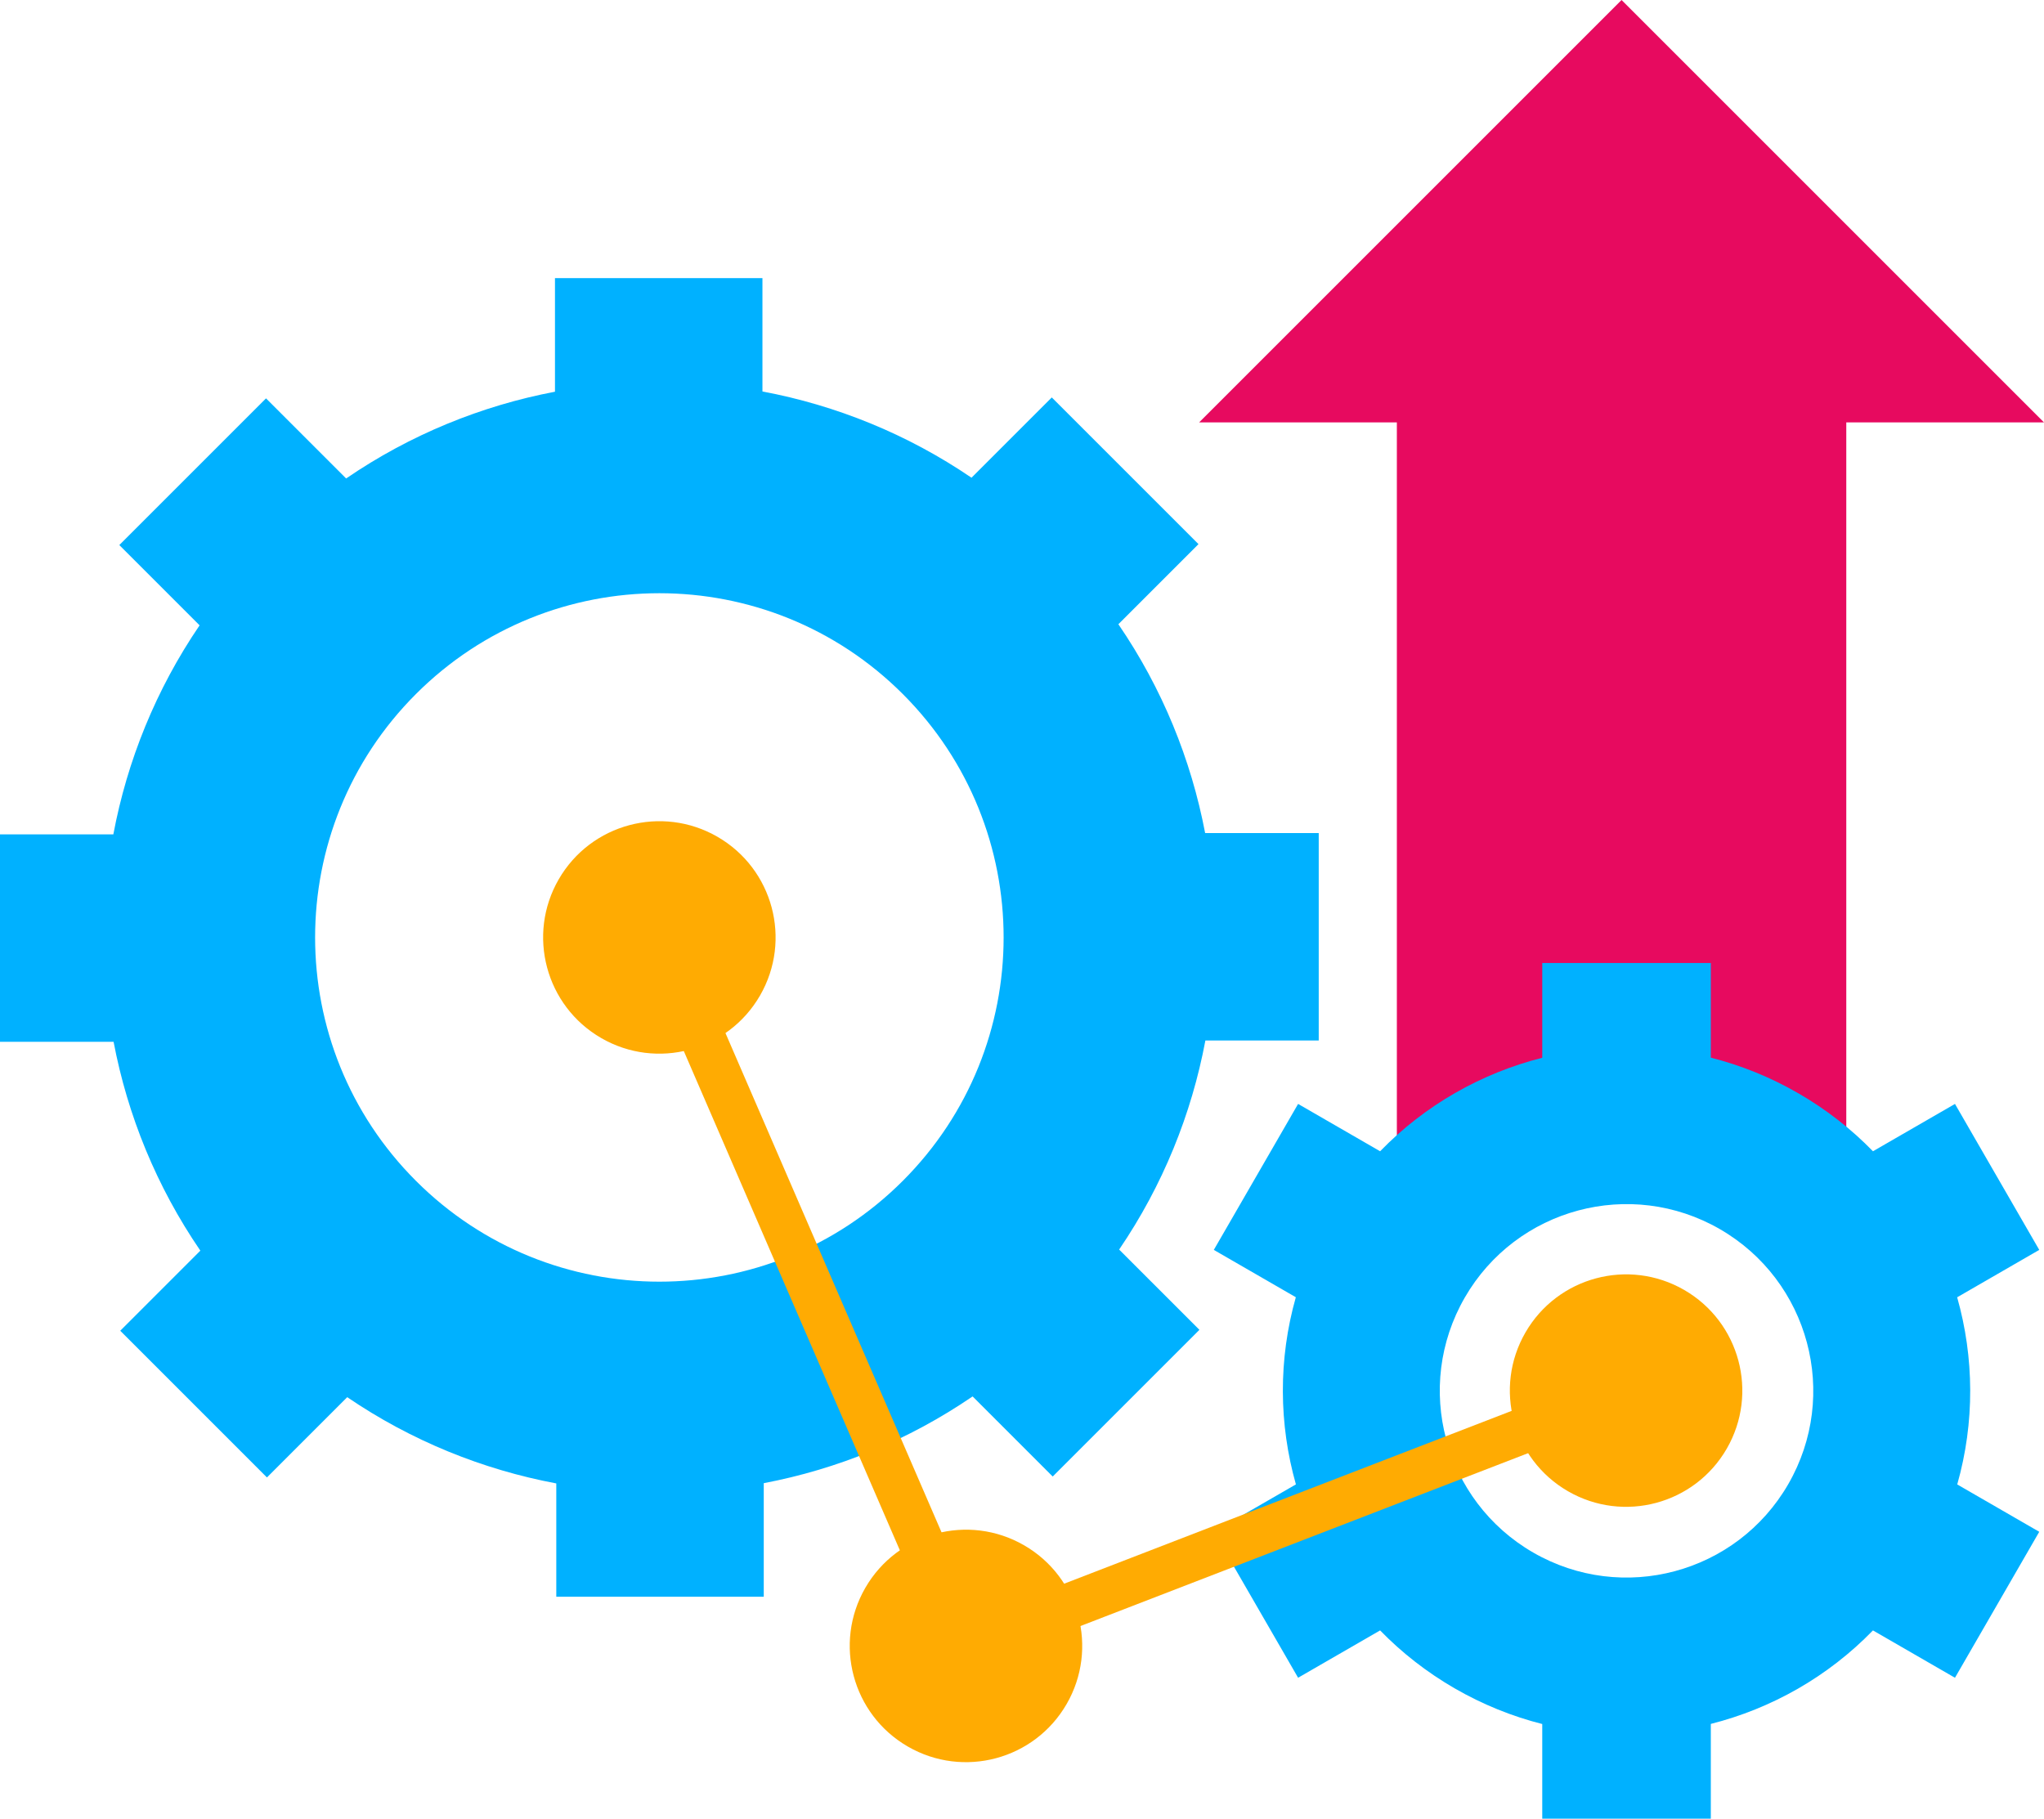 <?xml version="1.0" encoding="UTF-8"?>
<svg id="Layer_2" data-name="Layer 2" xmlns="http://www.w3.org/2000/svg" viewBox="0 0 1576.34 1402.71">
  <defs>
    <style>
      .cls-1 {
        fill: #00b1ff;
      }

      .cls-2 {
        fill: #e70a5f;
      }

      .cls-3 {
        fill: none;
        stroke: #ffab02;
        stroke-miterlimit: 10;
        stroke-width: 35px;
      }

      .cls-4 {
        fill: #ffab02;
      }
    </style>
  </defs>
  <g id="Data_Silos" data-name="Data Silos">
    <g>
      <polygon class="cls-2" points="1576.34 325.78 1423.86 325.78 1423.86 918 1077.26 918 1077.26 325.78 924.78 325.78 1250.56 0 1576.34 325.78"/>
      <path class="cls-1" d="M749.23,368.45c-49.5-33.7-104.49-55.87-161.23-66.52v-87.41h-160v87.6c-56.7,10.78-111.64,33.09-161.06,66.91l-61.78-61.78-113.14,113.14,61.91,61.91c-33.7,49.5-55.87,104.49-66.52,161.23H0s0,160,0,160h87.6c10.78,56.7,33.09,111.64,66.91,161.06l-61.78,61.78,113.14,113.14,61.91-61.91c49.5,33.7,104.49,55.87,161.23,66.52v87.41h160s0-87.6,0-87.6c56.7-10.78,111.64-33.09,161.06-66.91l61.78,61.78,113.14-113.14-61.91-61.91c33.7-49.5,55.87-104.49,66.52-161.23h87.41s0-160,0-160h-87.6c-10.78-56.7-33.09-111.64-66.91-161.06l61.78-61.78-113.14-113.14-61.91,61.91ZM696.24,910.76c-103.68,103.68-271.79,103.68-375.47,0-103.68-103.68-103.68-271.79,0-375.47,103.68-103.68,271.79-103.68,375.47,0s103.68,271.79,0,375.47Z"/>
      <path class="cls-1" d="M1121.89,1302.21c21.68,12.52,44.39,21.62,67.5,27.48v73.02s130,0,130,0v-73.1c46.8-11.84,90.35-36.38,125.04-72.12l63.25,36.52,65-112.58-63.25-36.52c13.6-47.92,13.09-97.9-.06-144.35l63.31-36.55-65-112.58-63.24,36.51c-16.64-17.09-35.88-32.2-57.55-44.72s-44.39-21.62-67.5-27.48v-73.02s-130,0-130,0v73.1c-46.8,11.84-90.35,36.38-125.04,72.12l-63.25-36.52-65,112.58,63.25,36.52c-13.6,47.92-13.09,97.9.06,144.35l-63.31,36.55,65,112.58,63.24-36.51c16.64,17.09,35.88,32.2,57.55,44.72ZM1129.68,1000.71c39.76-68.87,127.83-92.47,196.71-52.71,68.88,39.77,92.47,127.83,52.71,196.71-39.77,68.88-127.83,92.47-196.71,52.71-68.88-39.77-92.47-127.83-52.71-196.71Z"/>
      <path class="cls-4" d="M586.12,767.84c-12.37,21.43-32.27,35.83-54.42,41.76-22.16,5.94-46.58,3.42-68.01-8.96-42.87-24.75-57.56-79.57-32.81-122.44,24.75-42.87,79.57-57.56,122.44-32.81,42.87,24.75,57.56,79.57,32.81,122.44Z"/>
      <path class="cls-4" d="M822.58,1314.28c-12.37,21.43-32.27,35.83-54.42,41.76-22.16,5.94-46.58,3.42-68.01-8.96-42.87-24.75-57.56-79.57-32.81-122.44s79.57-57.56,122.44-32.81c42.87,24.75,57.56,79.57,32.81,122.44Z"/>
      <path class="cls-4" d="M1331.66,1117.35c-12.37,21.43-32.27,35.83-54.42,41.76-22.16,5.94-46.58,3.42-68.01-8.96-42.87-24.75-57.56-79.57-32.81-122.44,24.75-42.87,79.57-57.56,122.44-32.81,42.87,24.75,57.56,79.57,32.81,122.44Z"/>
      <polyline class="cls-3" points="508.5 723.02 744.96 1269.46 1254.39 1072.71"/>
    </g>
  </g>
</svg>